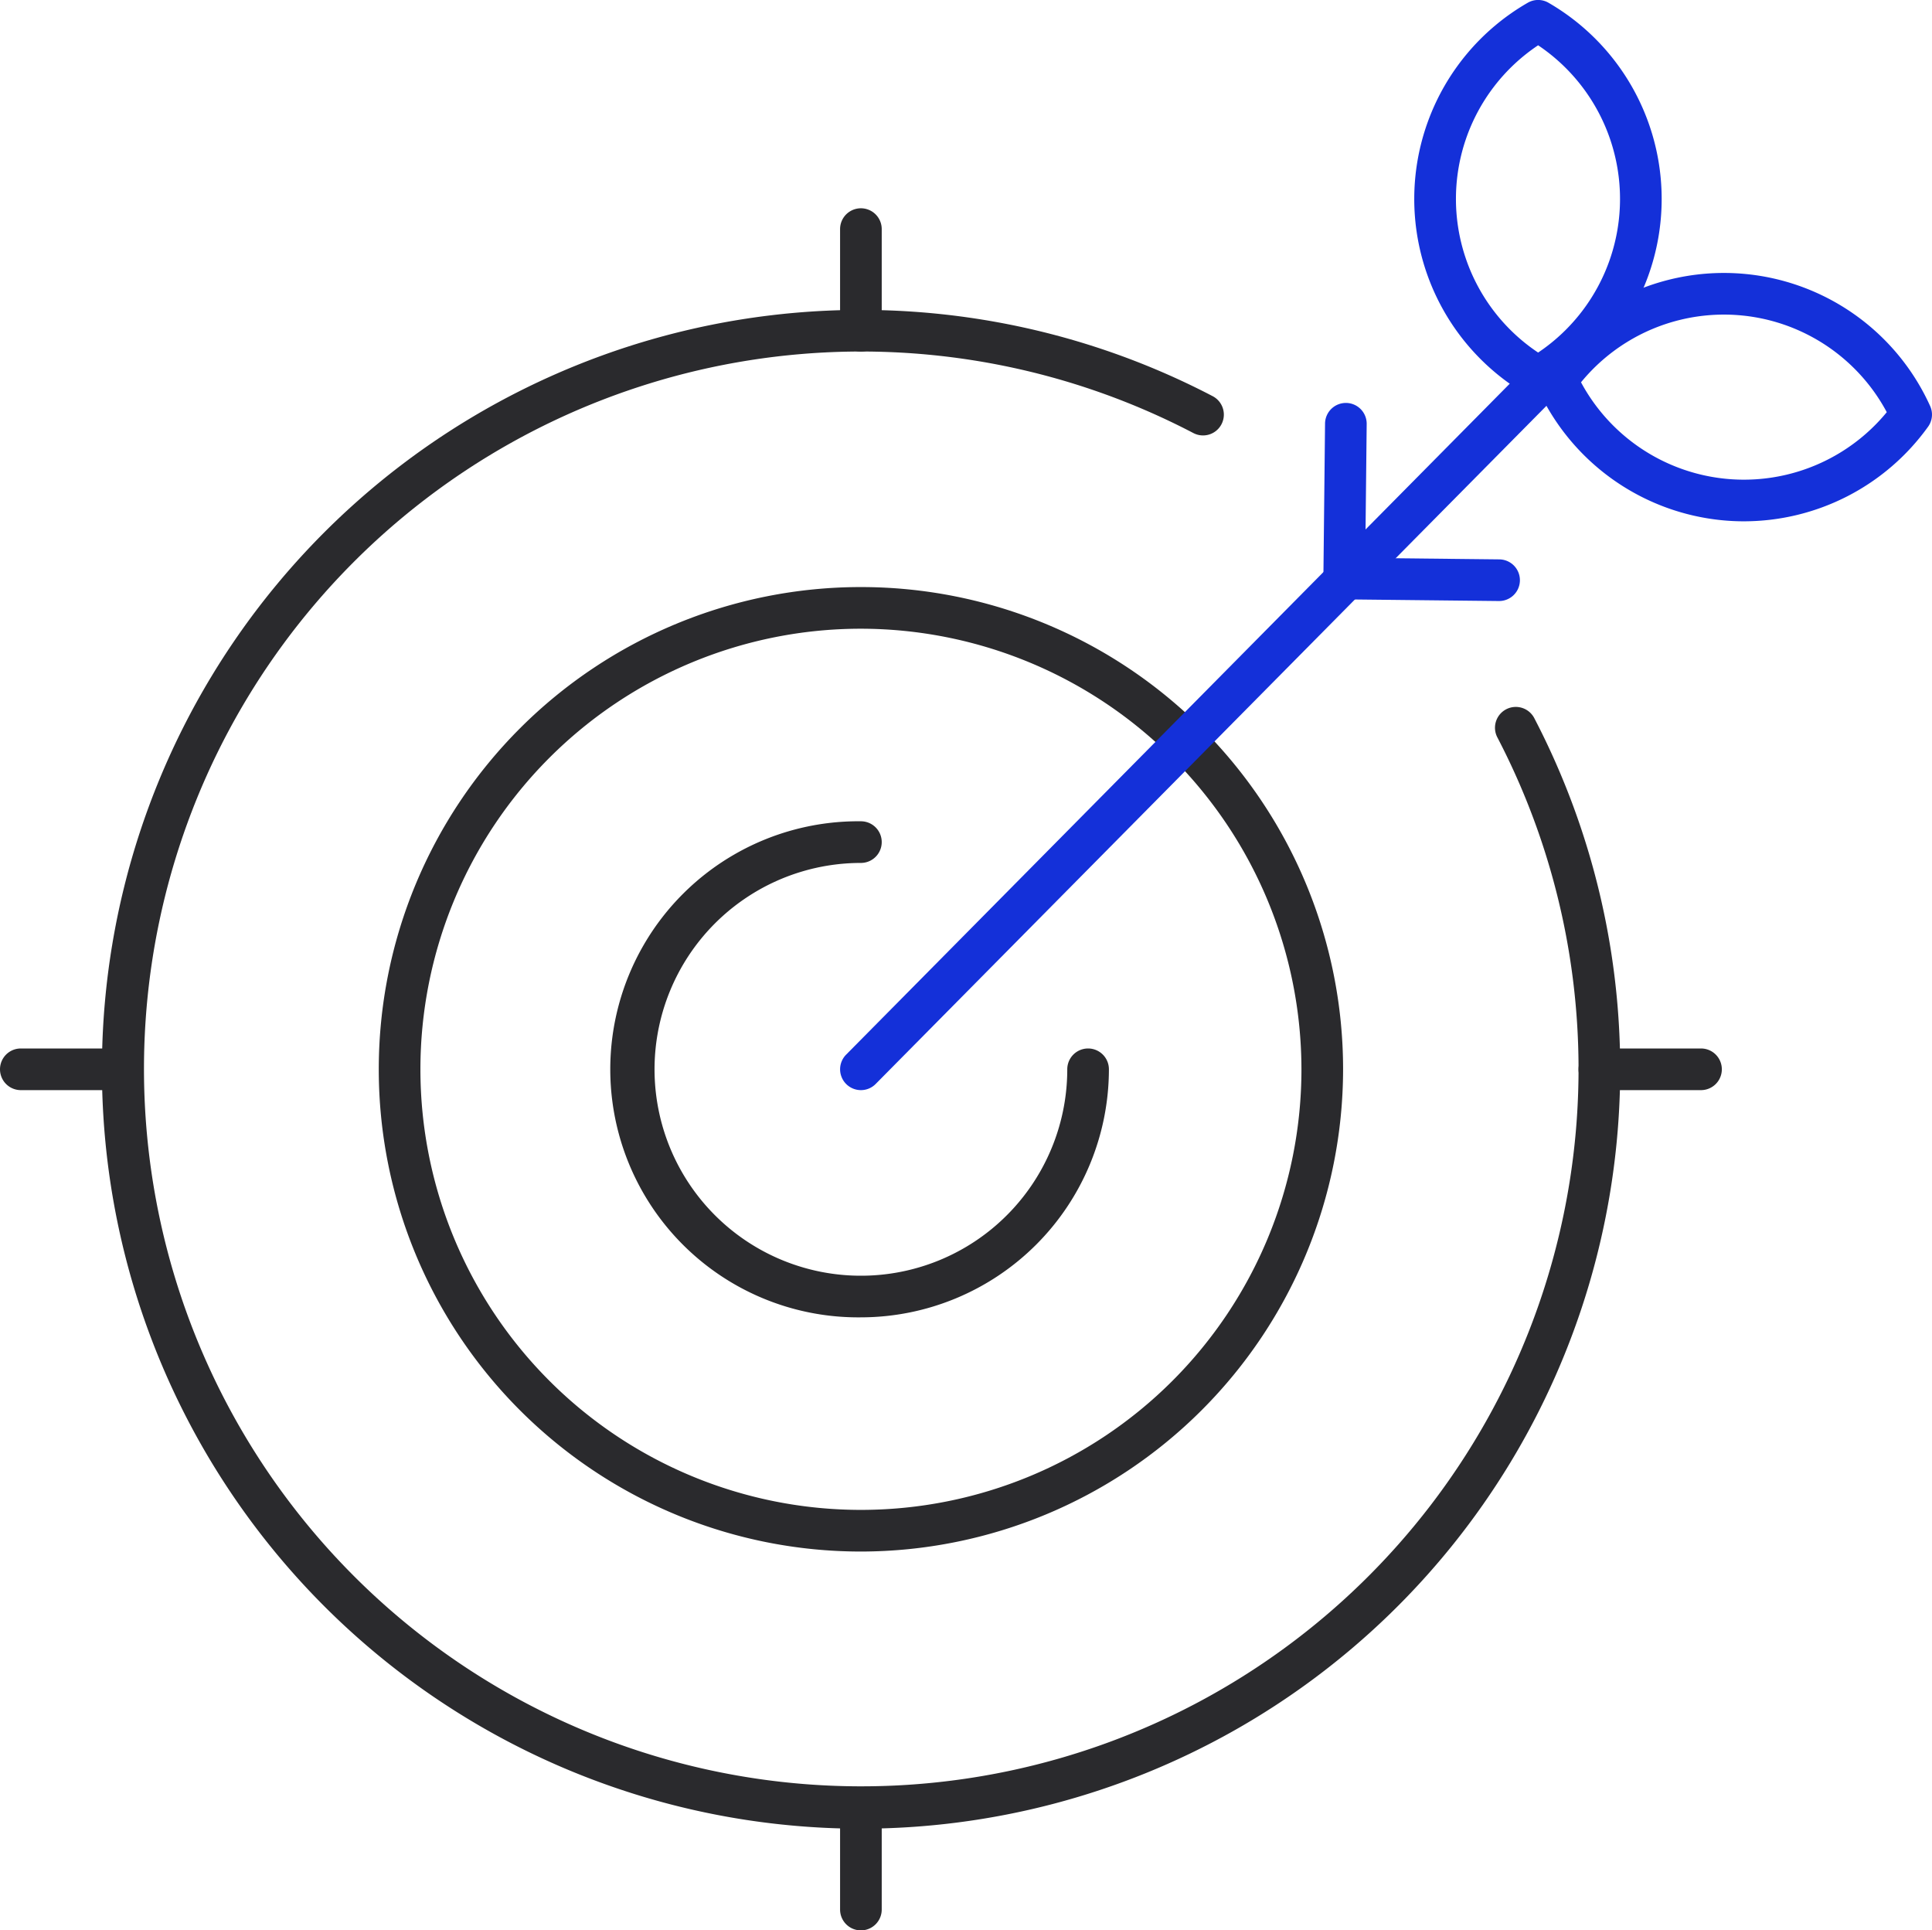<?xml version="1.0" encoding="UTF-8"?>
<svg xmlns="http://www.w3.org/2000/svg" xmlns:xlink="http://www.w3.org/1999/xlink" id="Group_9777" data-name="Group 9777" width="69.589" height="69.519" viewBox="0 0 69.589 69.519">
  <defs>
    <clipPath id="clip-path">
      <rect id="Rectangle_2521" data-name="Rectangle 2521" width="69.589" height="69.519" fill="none"></rect>
    </clipPath>
  </defs>
  <g id="Group_9776" data-name="Group 9776" clip-path="url(#clip-path)">
    <path id="Path_16847" data-name="Path 16847" d="M53.992,21.645h-.008l-5.575-.06a.749.749,0,0,1-.742-.757l.06-5.575a.751.751,0,0,1,.75-.742h.008a.75.75,0,0,1,.742.758l-.052,4.824L54,20.145a.75.75,0,0,1-.008,1.5" fill="#1430d9"></path>
    <path id="Path_16848" data-name="Path 16848" d="M31.009,65.857A27.348,27.348,0,1,1,43.68,14.268a.749.749,0,0,1-.695,1.328A25.836,25.836,0,1,0,53.94,26.568a.75.75,0,1,1,1.33-.693A27.356,27.356,0,0,1,31.009,65.857" fill="#2a2a2d"></path>
    <path id="Path_16849" data-name="Path 16849" d="M31.009,55.876A17.367,17.367,0,1,1,48.377,38.509,17.387,17.387,0,0,1,31.009,55.876m0-33.234A15.867,15.867,0,1,0,46.877,38.509,15.885,15.885,0,0,0,31.009,22.642" fill="#2a2a2d"></path>
    <path id="Path_16850" data-name="Path 16850" d="M31.009,47.442a8.933,8.933,0,1,1,0-17.865.75.75,0,1,1,0,1.5,7.433,7.433,0,1,0,7.433,7.432.75.75,0,0,1,1.5,0,8.943,8.943,0,0,1-8.933,8.933" fill="#2a2a2d"></path>
    <path id="Path_16851" data-name="Path 16851" d="M31.009,39.259a.75.75,0,0,1-.533-1.277L54.864,13.328a.75.75,0,1,1,1.067,1.055L31.542,39.036a.744.744,0,0,1-.533.223" fill="#1430d9"></path>
    <path id="Path_16852" data-name="Path 16852" d="M31.009,12.662a.75.75,0,0,1-.75-.75V8.251a.75.75,0,1,1,1.5,0v3.661a.75.75,0,0,1-.75.75" fill="#2a2a2d"></path>
    <path id="Path_16853" data-name="Path 16853" d="M31.009,69.519a.75.75,0,0,1-.75-.75V65.107a.75.75,0,0,1,1.5,0v3.662a.75.75,0,0,1-.75.75" fill="#2a2a2d"></path>
    <path id="Path_16854" data-name="Path 16854" d="M61.269,39.259H57.608a.75.75,0,1,1,0-1.5h3.661a.75.75,0,0,1,0,1.5" fill="#2a2a2d"></path>
    <path id="Path_16855" data-name="Path 16855" d="M4.411,39.259H.75a.75.75,0,0,1,0-1.5H4.411a.75.75,0,0,1,0,1.5" fill="#2a2a2d"></path>
    <path id="Path_16856" data-name="Path 16856" d="M55.4,14.332a.75.75,0,0,1-.375-.1A8.153,8.153,0,0,1,55.027.1a.745.745,0,0,1,.75,0,8.163,8.163,0,0,1,0,14.131.747.747,0,0,1-.375.1m0-12.7a6.651,6.651,0,0,0,0,11.066,6.664,6.664,0,0,0,0-11.066" fill="#1430d9"></path>
    <path id="Path_16857" data-name="Path 16857" d="M62.81,18.774q-.393,0-.79-.039a8.175,8.175,0,0,1-6.635-4.743.748.748,0,0,1,.073-.746,8.153,8.153,0,0,1,14.063,1.375.747.747,0,0,1-.072.745,8.175,8.175,0,0,1-6.639,3.408m-5.863-5.006A6.662,6.662,0,0,0,67.96,14.844a6.652,6.652,0,0,0-11.013-1.076" fill="#1430d9"></path>
  </g>
</svg>
